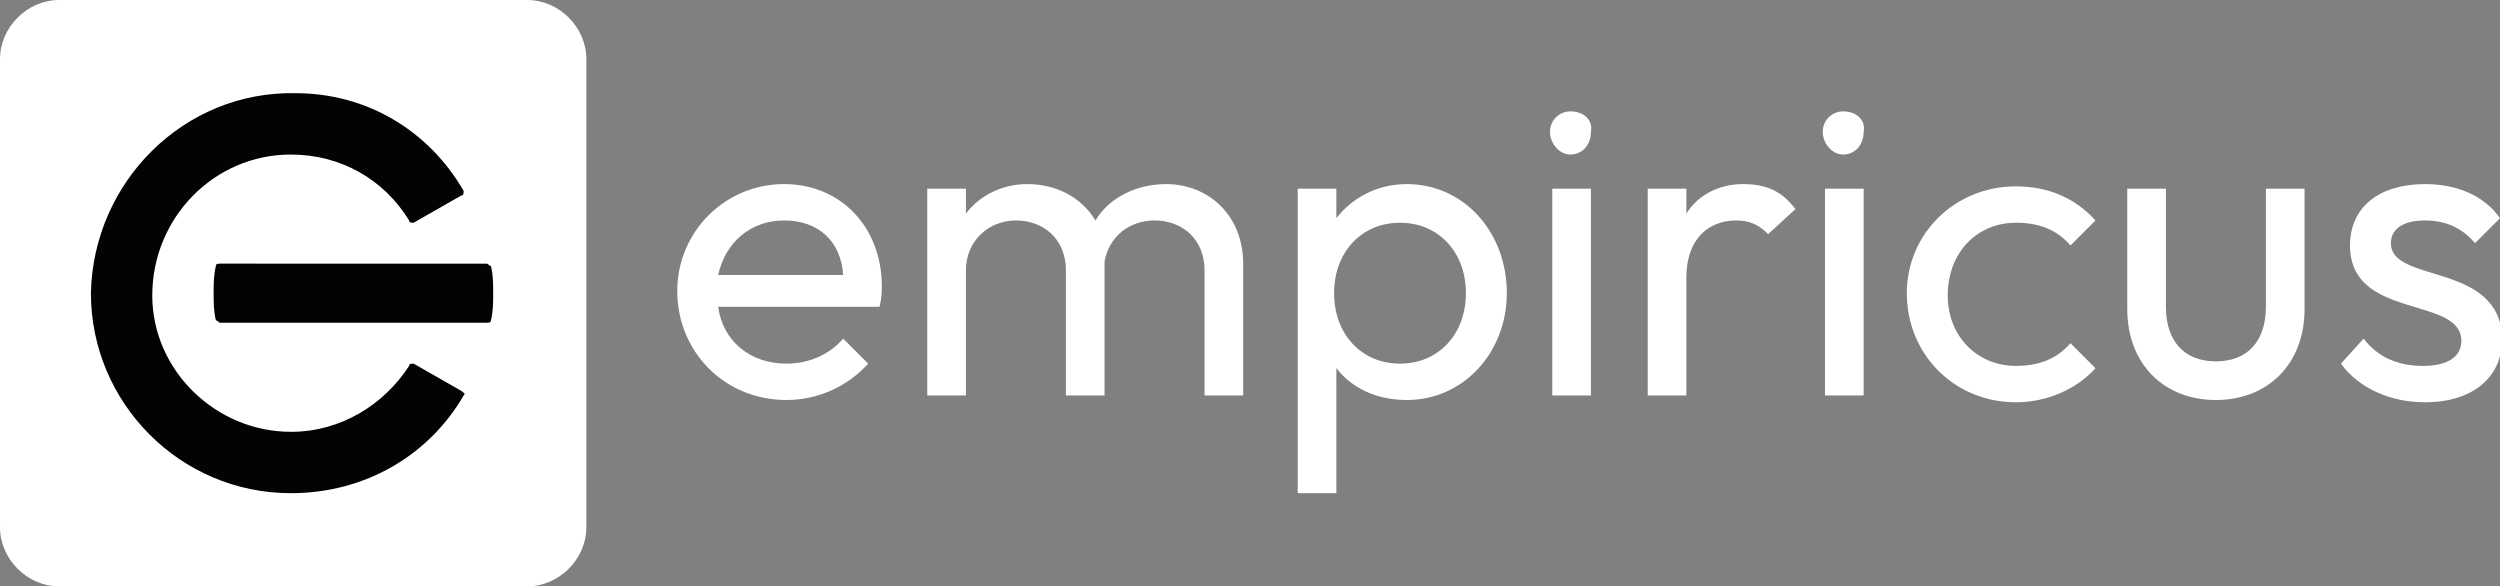 <svg version="1.1" id="svg" xmlns="http://www.w3.org/2000/svg" x="0" y="0" viewBox="0 0 110 25.8" style="enable-background:new 0 0 110 25.8" xml:space="preserve"><rect x="0" y="0" width="110" height="25.8" fill="#808080" stroke="none"/><style>.st0{fill:#fff}</style><path class="st0" d="M34.5 8.1c-2.6 0-4.7 2.1-4.7 4.7 0 2.7 2.1 4.8 4.8 4.8 1.4 0 2.7-.6 3.6-1.6l-1.1-1.1c-.6.7-1.5 1.1-2.5 1.1-1.6 0-2.8-1-3-2.5h7.1c.1-.4.1-.7.1-.9 0-2.6-1.8-4.5-4.3-4.5zm-2.9 4c.3-1.4 1.4-2.4 2.9-2.4s2.5.9 2.6 2.4h-5.5zM51.3 8.1c-1.3 0-2.5.6-3.1 1.6-.6-1-1.7-1.6-3-1.6-1.1 0-2.1.5-2.7 1.3V8.3h-1.7v9.1h1.7v-5.5c0-1.3 1-2.2 2.2-2.2s2.2.8 2.2 2.2v5.5h1.7v-5.9c.2-1.1 1.1-1.8 2.2-1.8 1.2 0 2.2.8 2.2 2.2v5.5h1.7v-5.8c0-2.1-1.5-3.5-3.4-3.5zM61.9 8.1c-1.3 0-2.4.6-3.1 1.5V8.3h-1.7v13.4h1.7v-5.5c.7.9 1.8 1.4 3.1 1.4 2.5 0 4.4-2.1 4.4-4.7 0-2.7-1.9-4.8-4.4-4.8zm-.3 7.9c-1.7 0-2.9-1.3-2.9-3.1s1.2-3.1 2.9-3.1 2.9 1.3 2.9 3.1-1.2 3.1-2.9 3.1zM68.3 8.3H70v9.1h-1.7zM76.7 8.1c-1.1 0-2 .5-2.5 1.3V8.3h-1.7v9.1h1.7v-5.2c0-1.6.9-2.5 2.2-2.5.6 0 1 .2 1.4.6L79 9.2c-.6-.8-1.3-1.1-2.3-1.1zM80.3 8.3H82v9.1h-1.7zM88.7 9.8c1 0 1.8.3 2.4 1l1.1-1.1c-.9-1-2.1-1.5-3.5-1.5-2.7 0-4.8 2.1-4.8 4.7 0 2.7 2.1 4.8 4.8 4.8 1.4 0 2.7-.6 3.5-1.5l-1.1-1.1c-.6.7-1.4 1-2.4 1-1.7 0-3-1.3-3-3.1 0-1.9 1.3-3.2 3-3.2zM99.7 13.5c0 1.5-.8 2.4-2.2 2.4-1.4 0-2.2-.9-2.2-2.4V8.3h-1.7v5.3c0 2.4 1.6 4 3.9 4s3.9-1.6 3.9-4V8.3h-1.7v5.2zM105.2 10.7c0-.6.5-1 1.5-1s1.7.4 2.2 1l1.1-1.1c-.7-1-1.9-1.5-3.3-1.5-2 0-3.3 1-3.3 2.7 0 3.3 4.9 2.2 4.9 4.2 0 .7-.6 1.1-1.7 1.1s-2-.4-2.6-1.2l-1 1.1c.8 1.1 2.2 1.7 3.7 1.7 2.1 0 3.4-1.1 3.4-2.8-.1-3.4-4.9-2.4-4.9-4.2zM81.1 4.9c-.5 0-.9.4-.9.9s.4 1 .9 1 .9-.4.9-1c.1-.5-.3-.9-.9-.9zM69.1 4.9c-.5 0-.9.4-.9.9s.4 1 .9 1 .9-.4.9-1c.1-.5-.3-.9-.9-.9z"/><path d="M22.2 1.3H3.6c-1.3 0-2.3 1-2.3 2.3v18.6c0 1.3 1 2.3 2.3 2.3h18.6c1.3 0 2.3-1 2.3-2.3V3.6c0-1.3-1-2.3-2.3-2.3z" style="fill:#030304"/><path class="st0" d="M23.2 0H2.6C1.2 0 0 1.2 0 2.6v20.6c0 1.4 1.2 2.6 2.6 2.6h20.6c1.4 0 2.6-1.2 2.6-2.6V2.6c0-1.4-1.2-2.6-2.6-2.6zm-2.8 17.4c-1.5 2.6-4.3 4.3-7.6 4.3-4.9 0-8.8-4-8.8-8.8C4.1 8 8.1 4 13 4.1c3.2 0 5.9 1.7 7.4 4.3 0 .1 0 .2-.1.2l-2.1 1.2c-.1 0-.2 0-.2-.1-1.1-1.8-3-2.9-5.2-2.9-3.4 0-6.1 2.8-6.1 6.2 0 3.3 2.8 6 6.1 6 2.2 0 4.1-1.2 5.2-2.9 0-.1.1-.1.2-.1l2.1 1.2c.1.1.2.1.1.2zm1.2-3.3c0 .1-.1.1-.2.1H9.7c-.1 0-.1-.1-.2-.1-.1-.4-.1-.8-.1-1.2s0-.8.1-1.2c0-.1.1-.1.2-.1H21.4c.1 0 .1.1.2.1.1.4.1.8.1 1.2s0 .8-.1 1.2z"/></svg>